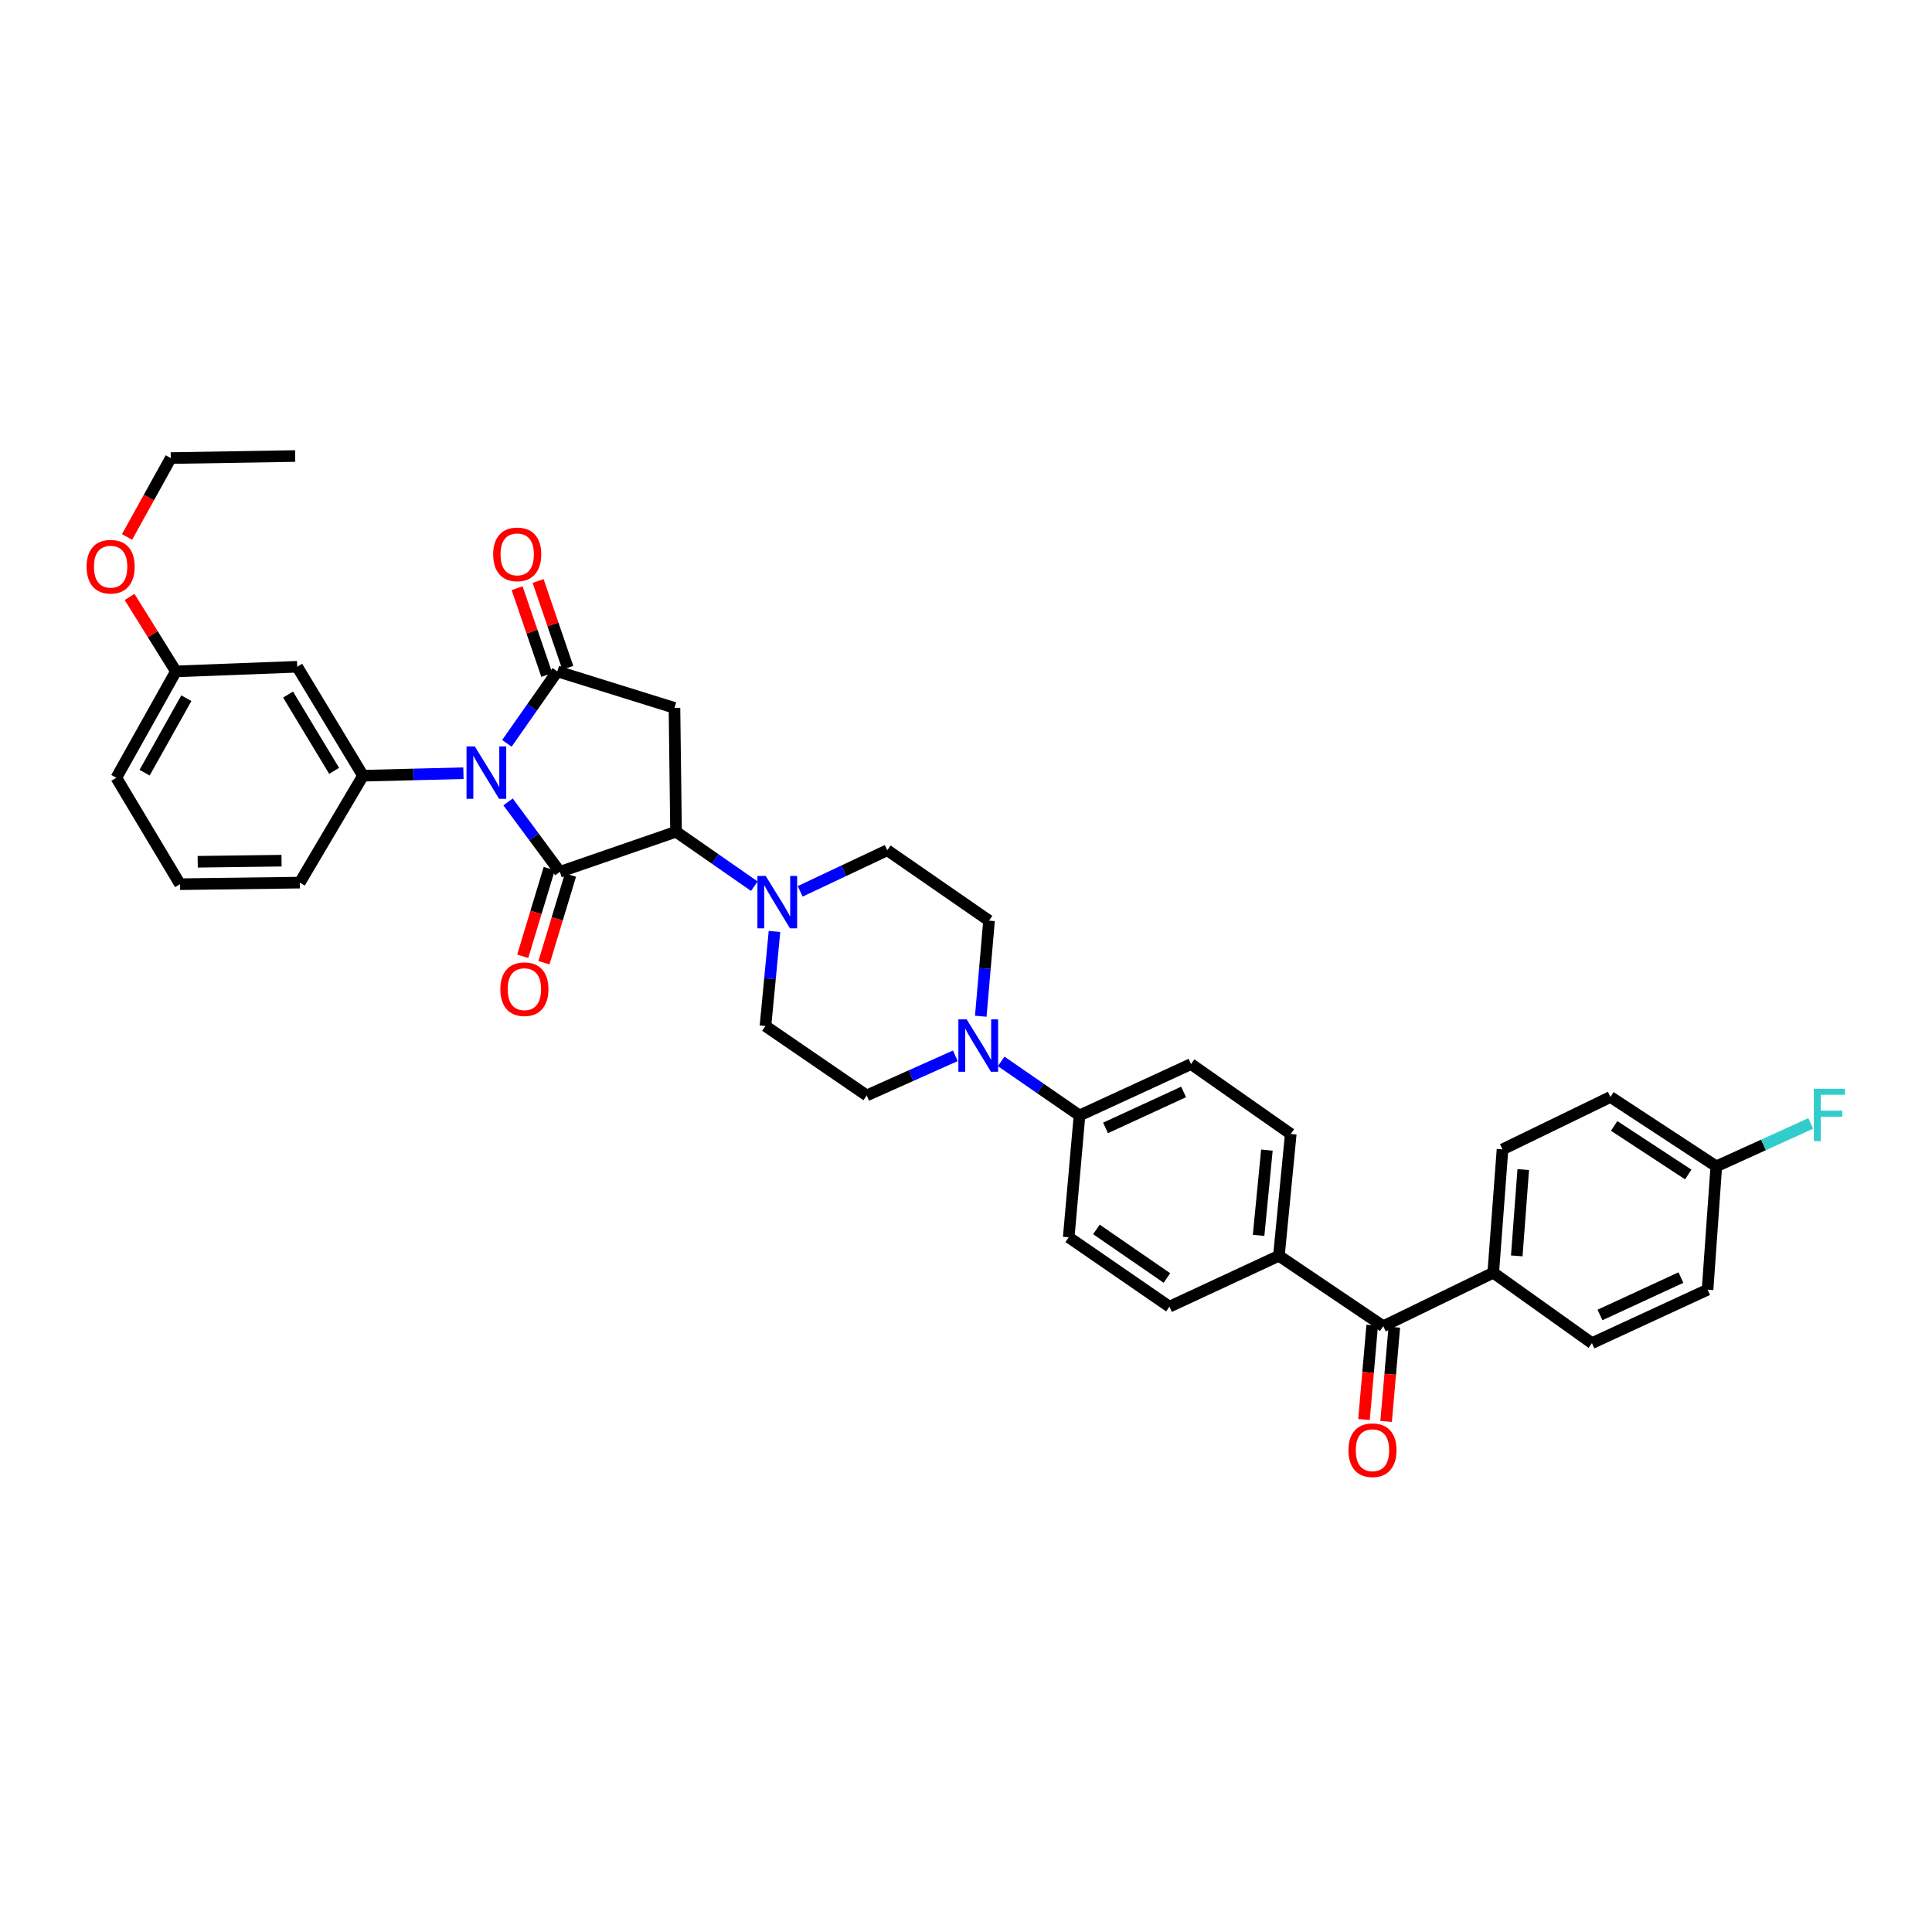<?xml version='1.0' encoding='iso-8859-1'?>
<svg version='1.1' baseProfile='full'
              xmlns='http://www.w3.org/2000/svg'
                      xmlns:rdkit='http://www.rdkit.org/xml'
                      xmlns:xlink='http://www.w3.org/1999/xlink'
                  xml:space='preserve'
width='1000px' height='1000px' viewBox='0 0 1000 1000'>
<!-- END OF HEADER -->
<rect style='opacity:1.0;fill:#FFFFFF;stroke:none' width='1000' height='1000' x='0' y='0'> </rect>
<path class='bond-0' d='M 262.972,415.066 L 276.377,433.162' style='fill:none;fill-rule:evenodd;stroke:#0000FF;stroke-width:6px;stroke-linecap:butt;stroke-linejoin:miter;stroke-opacity:1' />
<path class='bond-0' d='M 276.377,433.162 L 289.782,451.259' style='fill:none;fill-rule:evenodd;stroke:#000000;stroke-width:6px;stroke-linecap:butt;stroke-linejoin:miter;stroke-opacity:1' />
<path class='bond-1' d='M 262.365,384.76 L 275.413,366.135' style='fill:none;fill-rule:evenodd;stroke:#0000FF;stroke-width:6px;stroke-linecap:butt;stroke-linejoin:miter;stroke-opacity:1' />
<path class='bond-1' d='M 275.413,366.135 L 288.461,347.509' style='fill:none;fill-rule:evenodd;stroke:#000000;stroke-width:6px;stroke-linecap:butt;stroke-linejoin:miter;stroke-opacity:1' />
<path class='bond-4' d='M 239.871,400.211 L 213.88,400.86' style='fill:none;fill-rule:evenodd;stroke:#0000FF;stroke-width:6px;stroke-linecap:butt;stroke-linejoin:miter;stroke-opacity:1' />
<path class='bond-4' d='M 213.88,400.86 L 187.89,401.509' style='fill:none;fill-rule:evenodd;stroke:#000000;stroke-width:6px;stroke-linecap:butt;stroke-linejoin:miter;stroke-opacity:1' />
<path class='bond-2' d='M 289.782,451.259 L 349.915,430.507' style='fill:none;fill-rule:evenodd;stroke:#000000;stroke-width:6px;stroke-linecap:butt;stroke-linejoin:miter;stroke-opacity:1' />
<path class='bond-9' d='M 284.285,449.596 L 277.422,472.281' style='fill:none;fill-rule:evenodd;stroke:#000000;stroke-width:6px;stroke-linecap:butt;stroke-linejoin:miter;stroke-opacity:1' />
<path class='bond-9' d='M 277.422,472.281 L 270.559,494.966' style='fill:none;fill-rule:evenodd;stroke:#FF0000;stroke-width:6px;stroke-linecap:butt;stroke-linejoin:miter;stroke-opacity:1' />
<path class='bond-9' d='M 295.28,452.922 L 288.416,475.608' style='fill:none;fill-rule:evenodd;stroke:#000000;stroke-width:6px;stroke-linecap:butt;stroke-linejoin:miter;stroke-opacity:1' />
<path class='bond-9' d='M 288.416,475.608 L 281.553,498.293' style='fill:none;fill-rule:evenodd;stroke:#FF0000;stroke-width:6px;stroke-linecap:butt;stroke-linejoin:miter;stroke-opacity:1' />
<path class='bond-3' d='M 288.461,347.509 L 349.104,366.399' style='fill:none;fill-rule:evenodd;stroke:#000000;stroke-width:6px;stroke-linecap:butt;stroke-linejoin:miter;stroke-opacity:1' />
<path class='bond-11' d='M 293.895,345.65 L 286.211,323.191' style='fill:none;fill-rule:evenodd;stroke:#000000;stroke-width:6px;stroke-linecap:butt;stroke-linejoin:miter;stroke-opacity:1' />
<path class='bond-11' d='M 286.211,323.191 L 278.526,300.732' style='fill:none;fill-rule:evenodd;stroke:#FF0000;stroke-width:6px;stroke-linecap:butt;stroke-linejoin:miter;stroke-opacity:1' />
<path class='bond-11' d='M 283.027,349.369 L 275.343,326.91' style='fill:none;fill-rule:evenodd;stroke:#000000;stroke-width:6px;stroke-linecap:butt;stroke-linejoin:miter;stroke-opacity:1' />
<path class='bond-11' d='M 275.343,326.91 L 267.658,304.45' style='fill:none;fill-rule:evenodd;stroke:#FF0000;stroke-width:6px;stroke-linecap:butt;stroke-linejoin:miter;stroke-opacity:1' />
<path class='bond-5' d='M 349.915,430.507 L 370.179,444.599' style='fill:none;fill-rule:evenodd;stroke:#000000;stroke-width:6px;stroke-linecap:butt;stroke-linejoin:miter;stroke-opacity:1' />
<path class='bond-5' d='M 370.179,444.599 L 390.443,458.692' style='fill:none;fill-rule:evenodd;stroke:#0000FF;stroke-width:6px;stroke-linecap:butt;stroke-linejoin:miter;stroke-opacity:1' />
<path class='bond-36' d='M 349.915,430.507 L 349.104,366.399' style='fill:none;fill-rule:evenodd;stroke:#000000;stroke-width:6px;stroke-linecap:butt;stroke-linejoin:miter;stroke-opacity:1' />
<path class='bond-8' d='M 187.89,401.509 L 153.832,345.116' style='fill:none;fill-rule:evenodd;stroke:#000000;stroke-width:6px;stroke-linecap:butt;stroke-linejoin:miter;stroke-opacity:1' />
<path class='bond-8' d='M 172.948,398.989 L 149.108,359.514' style='fill:none;fill-rule:evenodd;stroke:#000000;stroke-width:6px;stroke-linecap:butt;stroke-linejoin:miter;stroke-opacity:1' />
<path class='bond-29' d='M 187.89,401.509 L 155.172,456.849' style='fill:none;fill-rule:evenodd;stroke:#000000;stroke-width:6px;stroke-linecap:butt;stroke-linejoin:miter;stroke-opacity:1' />
<path class='bond-14' d='M 400.872,482.116 L 398.536,506.594' style='fill:none;fill-rule:evenodd;stroke:#0000FF;stroke-width:6px;stroke-linecap:butt;stroke-linejoin:miter;stroke-opacity:1' />
<path class='bond-14' d='M 398.536,506.594 L 396.2,531.072' style='fill:none;fill-rule:evenodd;stroke:#000000;stroke-width:6px;stroke-linecap:butt;stroke-linejoin:miter;stroke-opacity:1' />
<path class='bond-15' d='M 414.174,461.358 L 436.714,450.721' style='fill:none;fill-rule:evenodd;stroke:#0000FF;stroke-width:6px;stroke-linecap:butt;stroke-linejoin:miter;stroke-opacity:1' />
<path class='bond-15' d='M 436.714,450.721 L 459.255,440.085' style='fill:none;fill-rule:evenodd;stroke:#000000;stroke-width:6px;stroke-linecap:butt;stroke-linejoin:miter;stroke-opacity:1' />
<path class='bond-6' d='M 507.648,526.004 L 509.785,501.267' style='fill:none;fill-rule:evenodd;stroke:#0000FF;stroke-width:6px;stroke-linecap:butt;stroke-linejoin:miter;stroke-opacity:1' />
<path class='bond-6' d='M 509.785,501.267 L 511.921,476.53' style='fill:none;fill-rule:evenodd;stroke:#000000;stroke-width:6px;stroke-linecap:butt;stroke-linejoin:miter;stroke-opacity:1' />
<path class='bond-10' d='M 518.21,549.376 L 538.482,563.37' style='fill:none;fill-rule:evenodd;stroke:#0000FF;stroke-width:6px;stroke-linecap:butt;stroke-linejoin:miter;stroke-opacity:1' />
<path class='bond-10' d='M 538.482,563.37 L 558.755,577.363' style='fill:none;fill-rule:evenodd;stroke:#000000;stroke-width:6px;stroke-linecap:butt;stroke-linejoin:miter;stroke-opacity:1' />
<path class='bond-38' d='M 494.476,546.484 L 471.54,556.739' style='fill:none;fill-rule:evenodd;stroke:#0000FF;stroke-width:6px;stroke-linecap:butt;stroke-linejoin:miter;stroke-opacity:1' />
<path class='bond-38' d='M 471.54,556.739 L 448.604,566.993' style='fill:none;fill-rule:evenodd;stroke:#000000;stroke-width:6px;stroke-linecap:butt;stroke-linejoin:miter;stroke-opacity:1' />
<path class='bond-7' d='M 715.968,686.442 L 661.962,649.991' style='fill:none;fill-rule:evenodd;stroke:#000000;stroke-width:6px;stroke-linecap:butt;stroke-linejoin:miter;stroke-opacity:1' />
<path class='bond-13' d='M 715.968,686.442 L 772.904,658.765' style='fill:none;fill-rule:evenodd;stroke:#000000;stroke-width:6px;stroke-linecap:butt;stroke-linejoin:miter;stroke-opacity:1' />
<path class='bond-18' d='M 710.247,685.944 L 708.124,710.34' style='fill:none;fill-rule:evenodd;stroke:#000000;stroke-width:6px;stroke-linecap:butt;stroke-linejoin:miter;stroke-opacity:1' />
<path class='bond-18' d='M 708.124,710.34 L 706.002,734.736' style='fill:none;fill-rule:evenodd;stroke:#FF0000;stroke-width:6px;stroke-linecap:butt;stroke-linejoin:miter;stroke-opacity:1' />
<path class='bond-18' d='M 721.69,686.939 L 719.568,711.335' style='fill:none;fill-rule:evenodd;stroke:#000000;stroke-width:6px;stroke-linecap:butt;stroke-linejoin:miter;stroke-opacity:1' />
<path class='bond-18' d='M 719.568,711.335 L 717.445,735.731' style='fill:none;fill-rule:evenodd;stroke:#FF0000;stroke-width:6px;stroke-linecap:butt;stroke-linejoin:miter;stroke-opacity:1' />
<path class='bond-25' d='M 153.832,345.116 L 91.057,347.509' style='fill:none;fill-rule:evenodd;stroke:#000000;stroke-width:6px;stroke-linecap:butt;stroke-linejoin:miter;stroke-opacity:1' />
<path class='bond-19' d='M 558.755,577.363 L 616.481,550.759' style='fill:none;fill-rule:evenodd;stroke:#000000;stroke-width:6px;stroke-linecap:butt;stroke-linejoin:miter;stroke-opacity:1' />
<path class='bond-19' d='M 572.221,583.805 L 612.63,565.182' style='fill:none;fill-rule:evenodd;stroke:#000000;stroke-width:6px;stroke-linecap:butt;stroke-linejoin:miter;stroke-opacity:1' />
<path class='bond-20' d='M 558.755,577.363 L 553.164,640.419' style='fill:none;fill-rule:evenodd;stroke:#000000;stroke-width:6px;stroke-linecap:butt;stroke-linejoin:miter;stroke-opacity:1' />
<path class='bond-12' d='M 661.962,649.991 L 605.307,676.333' style='fill:none;fill-rule:evenodd;stroke:#000000;stroke-width:6px;stroke-linecap:butt;stroke-linejoin:miter;stroke-opacity:1' />
<path class='bond-39' d='M 661.962,649.991 L 668.095,586.942' style='fill:none;fill-rule:evenodd;stroke:#000000;stroke-width:6px;stroke-linecap:butt;stroke-linejoin:miter;stroke-opacity:1' />
<path class='bond-39' d='M 651.449,639.421 L 655.742,595.287' style='fill:none;fill-rule:evenodd;stroke:#000000;stroke-width:6px;stroke-linecap:butt;stroke-linejoin:miter;stroke-opacity:1' />
<path class='bond-23' d='M 772.904,658.765 L 777.696,594.919' style='fill:none;fill-rule:evenodd;stroke:#000000;stroke-width:6px;stroke-linecap:butt;stroke-linejoin:miter;stroke-opacity:1' />
<path class='bond-23' d='M 785.077,650.048 L 788.432,605.355' style='fill:none;fill-rule:evenodd;stroke:#000000;stroke-width:6px;stroke-linecap:butt;stroke-linejoin:miter;stroke-opacity:1' />
<path class='bond-24' d='M 772.904,658.765 L 823.987,695.21' style='fill:none;fill-rule:evenodd;stroke:#000000;stroke-width:6px;stroke-linecap:butt;stroke-linejoin:miter;stroke-opacity:1' />
<path class='bond-17' d='M 396.2,531.072 L 448.604,566.993' style='fill:none;fill-rule:evenodd;stroke:#000000;stroke-width:6px;stroke-linecap:butt;stroke-linejoin:miter;stroke-opacity:1' />
<path class='bond-16' d='M 459.255,440.085 L 511.921,476.53' style='fill:none;fill-rule:evenodd;stroke:#000000;stroke-width:6px;stroke-linecap:butt;stroke-linejoin:miter;stroke-opacity:1' />
<path class='bond-22' d='M 616.481,550.759 L 668.095,586.942' style='fill:none;fill-rule:evenodd;stroke:#000000;stroke-width:6px;stroke-linecap:butt;stroke-linejoin:miter;stroke-opacity:1' />
<path class='bond-21' d='M 553.164,640.419 L 605.307,676.333' style='fill:none;fill-rule:evenodd;stroke:#000000;stroke-width:6px;stroke-linecap:butt;stroke-linejoin:miter;stroke-opacity:1' />
<path class='bond-21' d='M 567.502,636.346 L 604.002,661.486' style='fill:none;fill-rule:evenodd;stroke:#000000;stroke-width:6px;stroke-linecap:butt;stroke-linejoin:miter;stroke-opacity:1' />
<path class='bond-28' d='M 777.696,594.919 L 833.566,567.785' style='fill:none;fill-rule:evenodd;stroke:#000000;stroke-width:6px;stroke-linecap:butt;stroke-linejoin:miter;stroke-opacity:1' />
<path class='bond-27' d='M 823.987,695.21 L 883.839,667.546' style='fill:none;fill-rule:evenodd;stroke:#000000;stroke-width:6px;stroke-linecap:butt;stroke-linejoin:miter;stroke-opacity:1' />
<path class='bond-27' d='M 828.146,680.633 L 870.042,661.269' style='fill:none;fill-rule:evenodd;stroke:#000000;stroke-width:6px;stroke-linecap:butt;stroke-linejoin:miter;stroke-opacity:1' />
<path class='bond-31' d='M 91.057,347.509 L 79.058,328.239' style='fill:none;fill-rule:evenodd;stroke:#000000;stroke-width:6px;stroke-linecap:butt;stroke-linejoin:miter;stroke-opacity:1' />
<path class='bond-31' d='M 79.058,328.239 L 67.06,308.968' style='fill:none;fill-rule:evenodd;stroke:#FF0000;stroke-width:6px;stroke-linecap:butt;stroke-linejoin:miter;stroke-opacity:1' />
<path class='bond-37' d='M 91.057,347.509 L 60.203,402.581' style='fill:none;fill-rule:evenodd;stroke:#000000;stroke-width:6px;stroke-linecap:butt;stroke-linejoin:miter;stroke-opacity:1' />
<path class='bond-37' d='M 96.45,361.385 L 74.852,399.935' style='fill:none;fill-rule:evenodd;stroke:#000000;stroke-width:6px;stroke-linecap:butt;stroke-linejoin:miter;stroke-opacity:1' />
<path class='bond-26' d='M 888.357,603.706 L 883.839,667.546' style='fill:none;fill-rule:evenodd;stroke:#000000;stroke-width:6px;stroke-linecap:butt;stroke-linejoin:miter;stroke-opacity:1' />
<path class='bond-30' d='M 888.357,603.706 L 912.792,592.601' style='fill:none;fill-rule:evenodd;stroke:#000000;stroke-width:6px;stroke-linecap:butt;stroke-linejoin:miter;stroke-opacity:1' />
<path class='bond-30' d='M 912.792,592.601 L 937.227,581.495' style='fill:none;fill-rule:evenodd;stroke:#33CCCC;stroke-width:6px;stroke-linecap:butt;stroke-linejoin:miter;stroke-opacity:1' />
<path class='bond-40' d='M 888.357,603.706 L 833.566,567.785' style='fill:none;fill-rule:evenodd;stroke:#000000;stroke-width:6px;stroke-linecap:butt;stroke-linejoin:miter;stroke-opacity:1' />
<path class='bond-40' d='M 873.841,607.924 L 835.487,582.779' style='fill:none;fill-rule:evenodd;stroke:#000000;stroke-width:6px;stroke-linecap:butt;stroke-linejoin:miter;stroke-opacity:1' />
<path class='bond-32' d='M 155.172,456.849 L 93.189,457.653' style='fill:none;fill-rule:evenodd;stroke:#000000;stroke-width:6px;stroke-linecap:butt;stroke-linejoin:miter;stroke-opacity:1' />
<path class='bond-32' d='M 145.725,445.484 L 102.337,446.047' style='fill:none;fill-rule:evenodd;stroke:#000000;stroke-width:6px;stroke-linecap:butt;stroke-linejoin:miter;stroke-opacity:1' />
<path class='bond-34' d='M 65.755,277.929 L 77.073,257.513' style='fill:none;fill-rule:evenodd;stroke:#FF0000;stroke-width:6px;stroke-linecap:butt;stroke-linejoin:miter;stroke-opacity:1' />
<path class='bond-34' d='M 77.073,257.513 L 88.39,237.097' style='fill:none;fill-rule:evenodd;stroke:#000000;stroke-width:6px;stroke-linecap:butt;stroke-linejoin:miter;stroke-opacity:1' />
<path class='bond-33' d='M 93.189,457.653 L 60.203,402.581' style='fill:none;fill-rule:evenodd;stroke:#000000;stroke-width:6px;stroke-linecap:butt;stroke-linejoin:miter;stroke-opacity:1' />
<path class='bond-35' d='M 88.39,237.097 L 152.779,236.038' style='fill:none;fill-rule:evenodd;stroke:#000000;stroke-width:6px;stroke-linecap:butt;stroke-linejoin:miter;stroke-opacity:1' />
<path  class='atom-0' d='M 245.757 386.36
L 254.64 400.718
Q 255.52 402.135, 256.937 404.7
Q 258.354 407.265, 258.43 407.419
L 258.43 386.36
L 262.029 386.36
L 262.029 413.468
L 258.315 413.468
L 248.781 397.77
Q 247.671 395.932, 246.484 393.826
Q 245.336 391.72, 244.991 391.069
L 244.991 413.468
L 241.468 413.468
L 241.468 386.36
L 245.757 386.36
' fill='#0000FF'/>
<path  class='atom-6' d='M 396.327 453.397
L 405.21 467.755
Q 406.091 469.172, 407.508 471.737
Q 408.924 474.303, 409.001 474.456
L 409.001 453.397
L 412.6 453.397
L 412.6 480.505
L 408.886 480.505
L 399.352 464.807
Q 398.242 462.969, 397.055 460.863
Q 395.906 458.757, 395.562 458.107
L 395.562 480.505
L 392.039 480.505
L 392.039 453.397
L 396.327 453.397
' fill='#0000FF'/>
<path  class='atom-7' d='M 500.345 527.626
L 509.228 541.984
Q 510.109 543.401, 511.525 545.967
Q 512.942 548.532, 513.019 548.685
L 513.019 527.626
L 516.618 527.626
L 516.618 554.735
L 512.904 554.735
L 503.37 539.036
Q 502.26 537.198, 501.073 535.093
Q 499.924 532.987, 499.579 532.336
L 499.579 554.735
L 496.057 554.735
L 496.057 527.626
L 500.345 527.626
' fill='#0000FF'/>
<path  class='atom-10' d='M 258.985 511.998
Q 258.985 505.489, 262.202 501.851
Q 265.418 498.214, 271.429 498.214
Q 277.441 498.214, 280.657 501.851
Q 283.873 505.489, 283.873 511.998
Q 283.873 518.584, 280.619 522.336
Q 277.364 526.05, 271.429 526.05
Q 265.456 526.05, 262.202 522.336
Q 258.985 518.622, 258.985 511.998
M 271.429 522.987
Q 275.564 522.987, 277.785 520.23
Q 280.044 517.435, 280.044 511.998
Q 280.044 506.676, 277.785 503.996
Q 275.564 501.277, 271.429 501.277
Q 267.294 501.277, 265.035 503.957
Q 262.814 506.638, 262.814 511.998
Q 262.814 517.473, 265.035 520.23
Q 267.294 522.987, 271.429 522.987
' fill='#FF0000'/>
<path  class='atom-12' d='M 255.265 286.937
Q 255.265 280.427, 258.481 276.79
Q 261.698 273.153, 267.709 273.153
Q 273.72 273.153, 276.937 276.79
Q 280.153 280.427, 280.153 286.937
Q 280.153 293.522, 276.898 297.275
Q 273.644 300.989, 267.709 300.989
Q 261.736 300.989, 258.481 297.275
Q 255.265 293.561, 255.265 286.937
M 267.709 297.925
Q 271.844 297.925, 274.065 295.169
Q 276.324 292.374, 276.324 286.937
Q 276.324 281.614, 274.065 278.934
Q 271.844 276.216, 267.709 276.216
Q 263.574 276.216, 261.315 278.896
Q 259.094 281.576, 259.094 286.937
Q 259.094 292.412, 261.315 295.169
Q 263.574 297.925, 267.709 297.925
' fill='#FF0000'/>
<path  class='atom-19' d='M 697.947 750.626
Q 697.947 744.117, 701.163 740.48
Q 704.38 736.842, 710.391 736.842
Q 716.402 736.842, 719.619 740.48
Q 722.835 744.117, 722.835 750.626
Q 722.835 757.212, 719.58 760.964
Q 716.326 764.678, 710.391 764.678
Q 704.418 764.678, 701.163 760.964
Q 697.947 757.25, 697.947 750.626
M 710.391 761.615
Q 714.526 761.615, 716.747 758.858
Q 719.006 756.063, 719.006 750.626
Q 719.006 745.304, 716.747 742.624
Q 714.526 739.906, 710.391 739.906
Q 706.256 739.906, 703.997 742.586
Q 701.776 745.266, 701.776 750.626
Q 701.776 756.102, 703.997 758.858
Q 706.256 761.615, 710.391 761.615
' fill='#FF0000'/>
<path  class='atom-31' d='M 938.835 563.547
L 954.954 563.547
L 954.954 566.649
L 942.472 566.649
L 942.472 574.881
L 953.576 574.881
L 953.576 578.021
L 942.472 578.021
L 942.472 590.656
L 938.835 590.656
L 938.835 563.547
' fill='#33CCCC'/>
<path  class='atom-32' d='M 44.824 293.318
Q 44.824 286.809, 48.04 283.172
Q 51.256 279.534, 57.267 279.534
Q 63.279 279.534, 66.495 283.172
Q 69.711 286.809, 69.711 293.318
Q 69.711 299.904, 66.457 303.656
Q 63.202 307.37, 57.267 307.37
Q 51.294 307.37, 48.04 303.656
Q 44.824 299.942, 44.824 293.318
M 57.267 304.307
Q 61.403 304.307, 63.623 301.55
Q 65.882 298.755, 65.882 293.318
Q 65.882 287.996, 63.623 285.316
Q 61.403 282.597, 57.267 282.597
Q 53.132 282.597, 50.873 285.277
Q 48.652 287.958, 48.652 293.318
Q 48.652 298.793, 50.873 301.55
Q 53.132 304.307, 57.267 304.307
' fill='#FF0000'/>
</svg>
